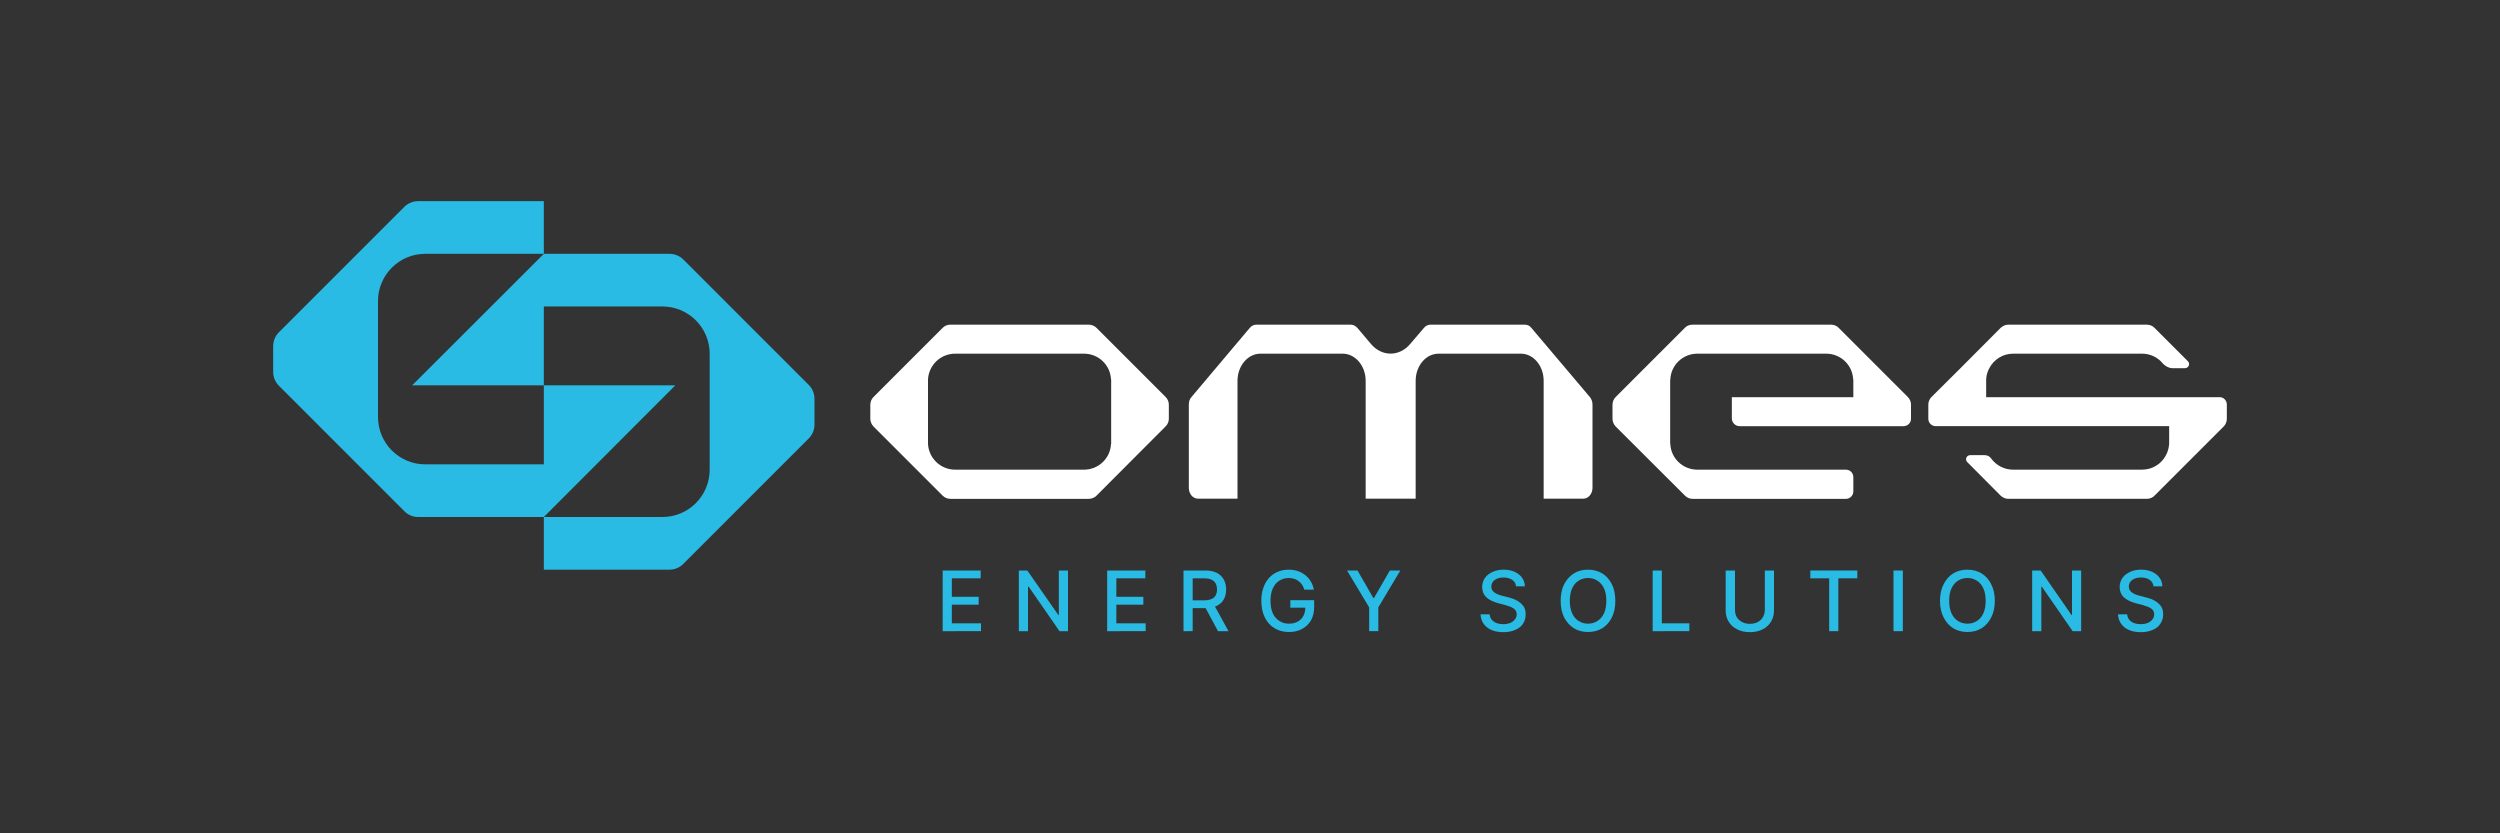 <svg version="1.2" xmlns="http://www.w3.org/2000/svg" viewBox="0 0 1500 500" width="1500" height="500">
	<rect x="0" y="0" width="1500" height="500" fill="#333333" stroke="none"/>
	<title>omes-master-logo-ai</title>
	<style>
		.s0 { fill: #29bbe3 } 
		.s1 { fill: #ffffff } 
	</style>
	<g id="_Artboards_">
	</g>
	<g id="Layer 1">
		<g id="&lt;Group&gt;">
			<g id="&lt;Group&gt;">
			</g>
			<g id="&lt;Group&gt;">
				<g id="&lt;Group&gt;">
				</g>
			</g>
		</g>
		<g id="&lt;Group&gt;">
			<g id="&lt;Group&gt;">
				<path id="&lt;Compound Path&gt;" class="s0" d="m565.6 378.7v-36.4h22.8v4.7h-17.3v11.1h16.1v4.7h-16.1v11.2h17.5v4.7z"/>
				<path id="&lt;Compound Path&gt;" class="s0" d="m640.8 342.3v36.4h-5.1l-18.5-26.7h-0.4v26.7h-5.5v-36.4h5.1l18.6 26.7h0.3v-26.7z"/>
				<path id="&lt;Compound Path&gt;" class="s0" d="m664.3 378.7v-36.4h22.9v4.7h-17.4v11.1h16.2v4.7h-16.2v11.2h17.6v4.7z"/>
				<path id="&lt;Compound Path&gt;" class="s0" d="m710.1 378.7v-36.4h13q4.2 0 7 1.4 2.8 1.5 4.2 4.1 1.4 2.5 1.4 5.9 0 3.3-1.4 5.9-1.4 2.5-4.2 3.9-2.8 1.4-7 1.4h-9.9v-4.7h9.4q2.6 0 4.3-0.8 1.7-0.7 2.5-2.2 0.8-1.5 0.8-3.5 0-2.1-0.8-3.6-0.8-1.5-2.5-2.3-1.7-0.8-4.4-0.8h-6.9v31.7zm18-16.4l9 16.4h-6.3l-8.8-16.4z"/>
				<path id="&lt;Compound Path&gt;" class="s0" d="m782.6 353.8q-0.5-1.6-1.3-2.9-0.9-1.3-2.1-2.2-1.2-1-2.7-1.4-1.5-0.5-3.3-0.5-3.1 0-5.6 1.6-2.5 1.6-3.9 4.6-1.4 3.1-1.4 7.5 0 4.4 1.4 7.5 1.4 3 4 4.6 2.5 1.6 5.7 1.6 2.9 0 5.2-1.2 2.2-1.2 3.4-3.4 1.2-2.3 1.2-5.3l1.4 0.3h-10.4v-4.5h14.3v4.1q0 4.6-1.9 8-2 3.4-5.4 5.2-3.4 1.8-7.8 1.8-5 0-8.7-2.3-3.7-2.2-5.8-6.4-2.1-4.2-2.1-10 0-4.4 1.2-7.8 1.2-3.5 3.4-5.9 2.2-2.5 5.2-3.7 3-1.3 6.5-1.3 3 0 5.5 0.8 2.6 0.9 4.6 2.5 2 1.6 3.3 3.8 1.3 2.2 1.8 4.9z"/>
				<path id="&lt;Compound Path&gt;" class="s0" d="m808.2 342.3h6.3l9.5 16.5h0.4l9.5-16.5h6.3l-13.2 22.1v14.3h-5.5v-14.3z"/>
				<path id="&lt;Compound Path&gt;" class="s0" d="m909.6 351.8q-0.2-2.5-2.3-3.9-2.1-1.4-5.2-1.4-2.2 0-3.9 0.7-1.6 0.7-2.5 1.9-0.9 1.3-0.9 2.8 0 1.3 0.6 2.3 0.6 0.9 1.6 1.5 1 0.7 2.2 1.1 1.1 0.4 2.2 0.7l3.6 0.9q1.7 0.4 3.5 1.1 1.9 0.8 3.4 2 1.6 1.2 2.6 2.9 0.9 1.8 0.9 4.2 0 3.1-1.5 5.5-1.6 2.5-4.7 3.8-3 1.4-7.2 1.4-4.1 0-7.1-1.3-3-1.3-4.7-3.7-1.7-2.4-1.9-5.7h5.5q0.2 2 1.3 3.3 1.2 1.3 2.9 2 1.8 0.6 3.9 0.6 2.3 0 4.2-0.7 1.8-0.8 2.8-2.1 1.1-1.3 1.1-3.1 0-1.6-0.9-2.7-0.9-1-2.5-1.7-1.5-0.6-3.5-1.2l-4.3-1.1q-4.4-1.2-7-3.5-2.5-2.4-2.5-6.2 0-3.1 1.7-5.5 1.7-2.3 4.6-3.6 3-1.3 6.6-1.3 3.7 0 6.6 1.3 2.8 1.3 4.4 3.5 1.7 2.3 1.7 5.2z"/>
				<path id="&lt;Compound Path&gt;" fill-rule="evenodd" class="s0" d="m969.2 360.5q0 5.8-2.1 10-2.1 4.2-5.8 6.5-3.8 2.2-8.5 2.2-4.7 0-8.4-2.2-3.7-2.3-5.9-6.5-2.1-4.2-2.1-10 0-5.8 2.1-10 2.2-4.2 5.9-6.5 3.7-2.2 8.4-2.2 4.7 0 8.5 2.2 3.7 2.3 5.8 6.5 2.1 4.2 2.1 10zm-5.4 0q0-4.5-1.4-7.5-1.5-3.1-4-4.6-2.4-1.6-5.6-1.6-3.1 0-5.6 1.6-2.5 1.5-3.9 4.6-1.4 3-1.4 7.5 0 4.4 1.4 7.5 1.4 3.1 3.9 4.6 2.5 1.6 5.6 1.6 3.2 0 5.6-1.6 2.5-1.5 4-4.6 1.4-3.1 1.4-7.5z"/>
				<path id="&lt;Compound Path&gt;" class="s0" d="m991.6 378.7v-36.4h5.5v31.7h16.5v4.7z"/>
				<path id="&lt;Compound Path&gt;" class="s0" d="m1058.9 342.3h5.5v23.9q0 3.9-1.8 6.8-1.8 3-5 4.6-3.3 1.7-7.7 1.7-4.3 0-7.6-1.7-3.3-1.6-5.1-4.6-1.8-2.9-1.8-6.8v-23.9h5.6v23.5q0 2.5 1 4.4 1.1 1.9 3.2 3 2 1.1 4.7 1.1 2.8 0 4.8-1.1 2-1.1 3.1-3 1.1-1.9 1.1-4.4z"/>
				<path id="&lt;Compound Path&gt;" class="s0" d="m1086.2 347v-4.7h28.2v4.7h-11.4v31.7h-5.5v-31.7z"/>
				<path id="&lt;Compound Path&gt;" class="s0" d="m1141.7 342.3v36.4h-5.6v-36.4z"/>
				<path id="&lt;Compound Path&gt;" fill-rule="evenodd" class="s0" d="m1196.9 360.5q0 5.8-2.2 10-2.1 4.2-5.8 6.5-3.7 2.2-8.4 2.2-4.8 0-8.5-2.2-3.7-2.3-5.8-6.5-2.2-4.2-2.2-10 0-5.8 2.2-10 2.1-4.2 5.8-6.5 3.7-2.2 8.5-2.2 4.7 0 8.4 2.2 3.7 2.3 5.8 6.5 2.2 4.2 2.2 10zm-5.5 0q0-4.5-1.4-7.5-1.4-3.1-3.9-4.6-2.5-1.6-5.6-1.6-3.2 0-5.7 1.6-2.4 1.5-3.9 4.6-1.4 3-1.4 7.5 0 4.4 1.4 7.5 1.5 3.1 3.9 4.6 2.5 1.6 5.7 1.6 3.1 0 5.6-1.6 2.5-1.5 3.9-4.6 1.4-3.1 1.4-7.5z"/>
				<path id="&lt;Compound Path&gt;" class="s0" d="m1248.7 342.3v36.4h-5.1l-18.5-26.7h-0.3v26.7h-5.5v-36.4h5.1l18.5 26.7h0.3v-26.7z"/>
				<path id="&lt;Compound Path&gt;" class="s0" d="m1292.1 351.8q-0.3-2.5-2.3-3.9-2.1-1.4-5.2-1.4-2.3 0-3.9 0.7-1.6 0.7-2.5 1.9-0.9 1.3-0.9 2.8 0 1.3 0.6 2.3 0.6 0.9 1.6 1.5 1 0.7 2.2 1.1 1.1 0.4 2.2 0.7l3.5 0.9q1.8 0.4 3.6 1.1 1.9 0.8 3.4 2 1.6 1.2 2.6 2.9 0.9 1.8 0.9 4.2 0 3.1-1.6 5.5-1.5 2.5-4.6 3.8-3 1.4-7.3 1.4-4.1 0-7-1.3-3-1.3-4.7-3.7-1.7-2.4-1.9-5.7h5.5q0.2 2 1.3 3.3 1.1 1.3 2.9 2 1.8 0.6 3.9 0.6 2.3 0 4.2-0.7 1.8-0.8 2.8-2.1 1.1-1.3 1.1-3.1 0-1.6-0.9-2.7-0.9-1-2.5-1.7-1.6-0.6-3.5-1.2l-4.3-1.1q-4.4-1.2-7-3.5-2.5-2.4-2.5-6.2 0-3.1 1.7-5.5 1.7-2.3 4.6-3.6 2.9-1.3 6.6-1.3 3.7 0 6.6 1.3 2.8 1.3 4.4 3.5 1.7 2.3 1.7 5.2z"/>
			</g>
			<g id="&lt;Group&gt;">
				<path id="&lt;Path&gt;" class="s1" d="m955.5 242.8v49.9c0 3.6-2.5 6.5-5.5 6.5h-23.8v-70.7c0-9-6.1-16.3-13.7-16.3h-49.3c-7.7 0-13.8 7.3-13.8 16.3v70.7h-30v-70.7c0-9-6.2-16.3-13.8-16.3h-49.3c-7.6 0-13.8 7.3-13.8 16.3v70.7h-23.7c-3.1 0-5.5-2.9-5.5-6.5v-49.9c0-1.8 0.5-3.4 1.6-4.6l35-41.5c1.1-1.3 2.5-1.9 3.9-1.9h56.7c1.4 0 2.8 0.7 3.9 1.9l8.2 9.7c6.5 7.7 17 7.7 23.5 0l8.3-9.7c1-1.2 2.4-1.9 3.9-1.9h56.6c1.5 0 2.9 0.6 3.9 1.9l35.1 41.5c1 1.2 1.6 2.8 1.6 4.6z"/>
				<path id="&lt;Path&gt;" class="s1" d="m1331.8 238.3h-140.1v-9.8c0-0.3 0-0.6 0-0.9 0.1-2.4 0.8-4.7 1.9-6.7 2.7-5.2 8.1-8.7 14.3-8.7h77.3c5.1 0 9.6 2.3 12.5 5.9 1.3 1.5 3.7 2.8 5.6 2.8h7.7c2.2 0 3.3-2.7 1.7-4.2l-20-20c-1.2-1.2-2.8-1.9-4.6-1.9h-83.1c-1.7 0-3.3 0.7-4.6 1.9l-24.1 24.2-17.4 17.3-0.1 0.1c-1.1 1.2-1.8 2.7-1.8 4.4v8.6c0 2.4 2 4.4 4.4 4.4h140.1v10.7c-0.2 2.4-0.8 4.7-1.9 6.7-2.7 5.2-8.1 8.7-14.4 8.7h-77.3c-5.4 0-10.2-2.6-13.2-6.7-0.9-1.3-2.3-2-3.8-2h-8.8c-2.2 0-3.3 2.7-1.7 4.2l20 20.1c1.3 1.2 2.9 1.9 4.6 1.9h83.1c1.8 0 3.4-0.7 4.6-1.9l41.5-41.5q0.1-0.1 0.2-0.2c1.1-1.2 1.7-2.8 1.7-4.4v-8.6c0-2.4-1.9-4.4-4.3-4.4z"/>
				<g id="&lt;Group&gt;">
					<path id="&lt;Path&gt;" class="s1" d="m556.8 227.6c0 0.3 0 0.6 0 0.9v-0.9z"/>
					<path id="&lt;Path&gt;" class="s1" d="m556.8 265.6c0 0.3 0 0.5 0 0.8z"/>
					<path id="&lt;Path&gt;" class="s1" d="m556.8 227.6c0 0.3 0 0.6 0 0.9v-0.9z"/>
					<path id="&lt;Compound Path&gt;" fill-rule="evenodd" class="s1" d="m701.3 242.8v8.5c0 1.7-0.7 3.3-1.9 4.5l-41.5 41.6c-1.2 1.2-2.9 1.9-4.6 1.9h-83.1c-1.8 0-3.4-0.7-4.6-1.9l-41.5-41.5c-1.2-1.3-1.9-2.9-1.9-4.7v-8.4c0-1.7 0.7-3.4 1.9-4.6l41.5-41.5c1.2-1.2 2.8-1.9 4.6-1.9h83.1c1.7 0 3.4 0.7 4.6 1.9l41.5 41.5c1.2 1.2 1.9 2.9 1.9 4.6zm-34.6-15.2h-0.1c-0.4-8.6-7.5-15.4-16.2-15.4h-77.3c-8.7 0-15.8 6.8-16.3 15.4v38.8c0.5 8.6 7.6 15.4 16.3 15.4h77.3c8.7 0 15.8-6.8 16.2-15.4h0.1z"/>
					<path id="&lt;Path&gt;" class="s1" d="m556.8 265.6c0 0.3 0 0.5 0 0.8z"/>
					<path id="&lt;Path&gt;" class="s1" d="m556.8 227.6c0 0.3 0 0.6 0 0.9v-0.9z"/>
				</g>
				<path id="&lt;Path&gt;" class="s1" d="m1146.6 242.8v8.5c0 2.4-2 4.4-4.4 4.4h-98.4c-2.6 0-4.7-2.1-4.7-4.7v-12.7h72.9v-10.7h-0.1c-0.4-8.6-7.5-15.4-16.2-15.4h-77.3c-8.7 0-15.8 6.8-16.2 15.4-0.1 0.3-0.1 0.6-0.1 0.9v37.1c0 0.3 0 0.6 0.1 0.9 0.4 8.5 7.5 15.3 16.2 15.3h89.2c2.4 0 4.4 2 4.4 4.5v8.5c0 2.5-2 4.5-4.4 4.5h-92.1c-1.7 0-3.4-0.7-4.6-2l-41.5-41.4c-1.2-1.3-1.9-2.9-1.9-4.7v-8.3c0-1.8 0.7-3.5 1.9-4.7l41.5-41.5c1.2-1.3 2.9-1.9 4.6-1.9h83.1c1.7 0 3.4 0.6 4.6 1.9l41.5 41.5c1.2 1.2 1.9 2.9 1.9 4.6z"/>
			</g>
		</g>
		<path id="&lt;Path&gt;" class="s0" d="m485.3 231l-75.3-75.3c-2.2-2.2-5.2-3.4-8.3-3.4h-75.4l-79 78.9h79v47.4h-70.1-1.1c-15.6 0-28.3-12.7-28.3-28.4v-69.6c0-15.6 12.7-28.3 28.3-28.3h71.2v-31.6h-75.4c-3.1 0-6.1 1.2-8.3 3.4l-75.3 75.3c-2.2 2.2-3.4 5.2-3.4 8.4v15.3c0 3.1 1.2 6.1 3.4 8.3l75.3 75.3c2.2 2.3 5.2 3.5 8.3 3.5h75.4l78.9-79h-78.9v-47.3h70.1 1.1c15.6 0 28.3 12.7 28.3 28.3v69.6c0 15.7-12.7 28.4-28.3 28.4h-71.2v31.6h75.4c3.1 0 6.1-1.2 8.3-3.5l75.3-75.3c2.2-2.2 3.4-5.2 3.4-8.3v-15.3c0-3.2-1.2-6.2-3.4-8.4z"/>
	</g>
</svg>